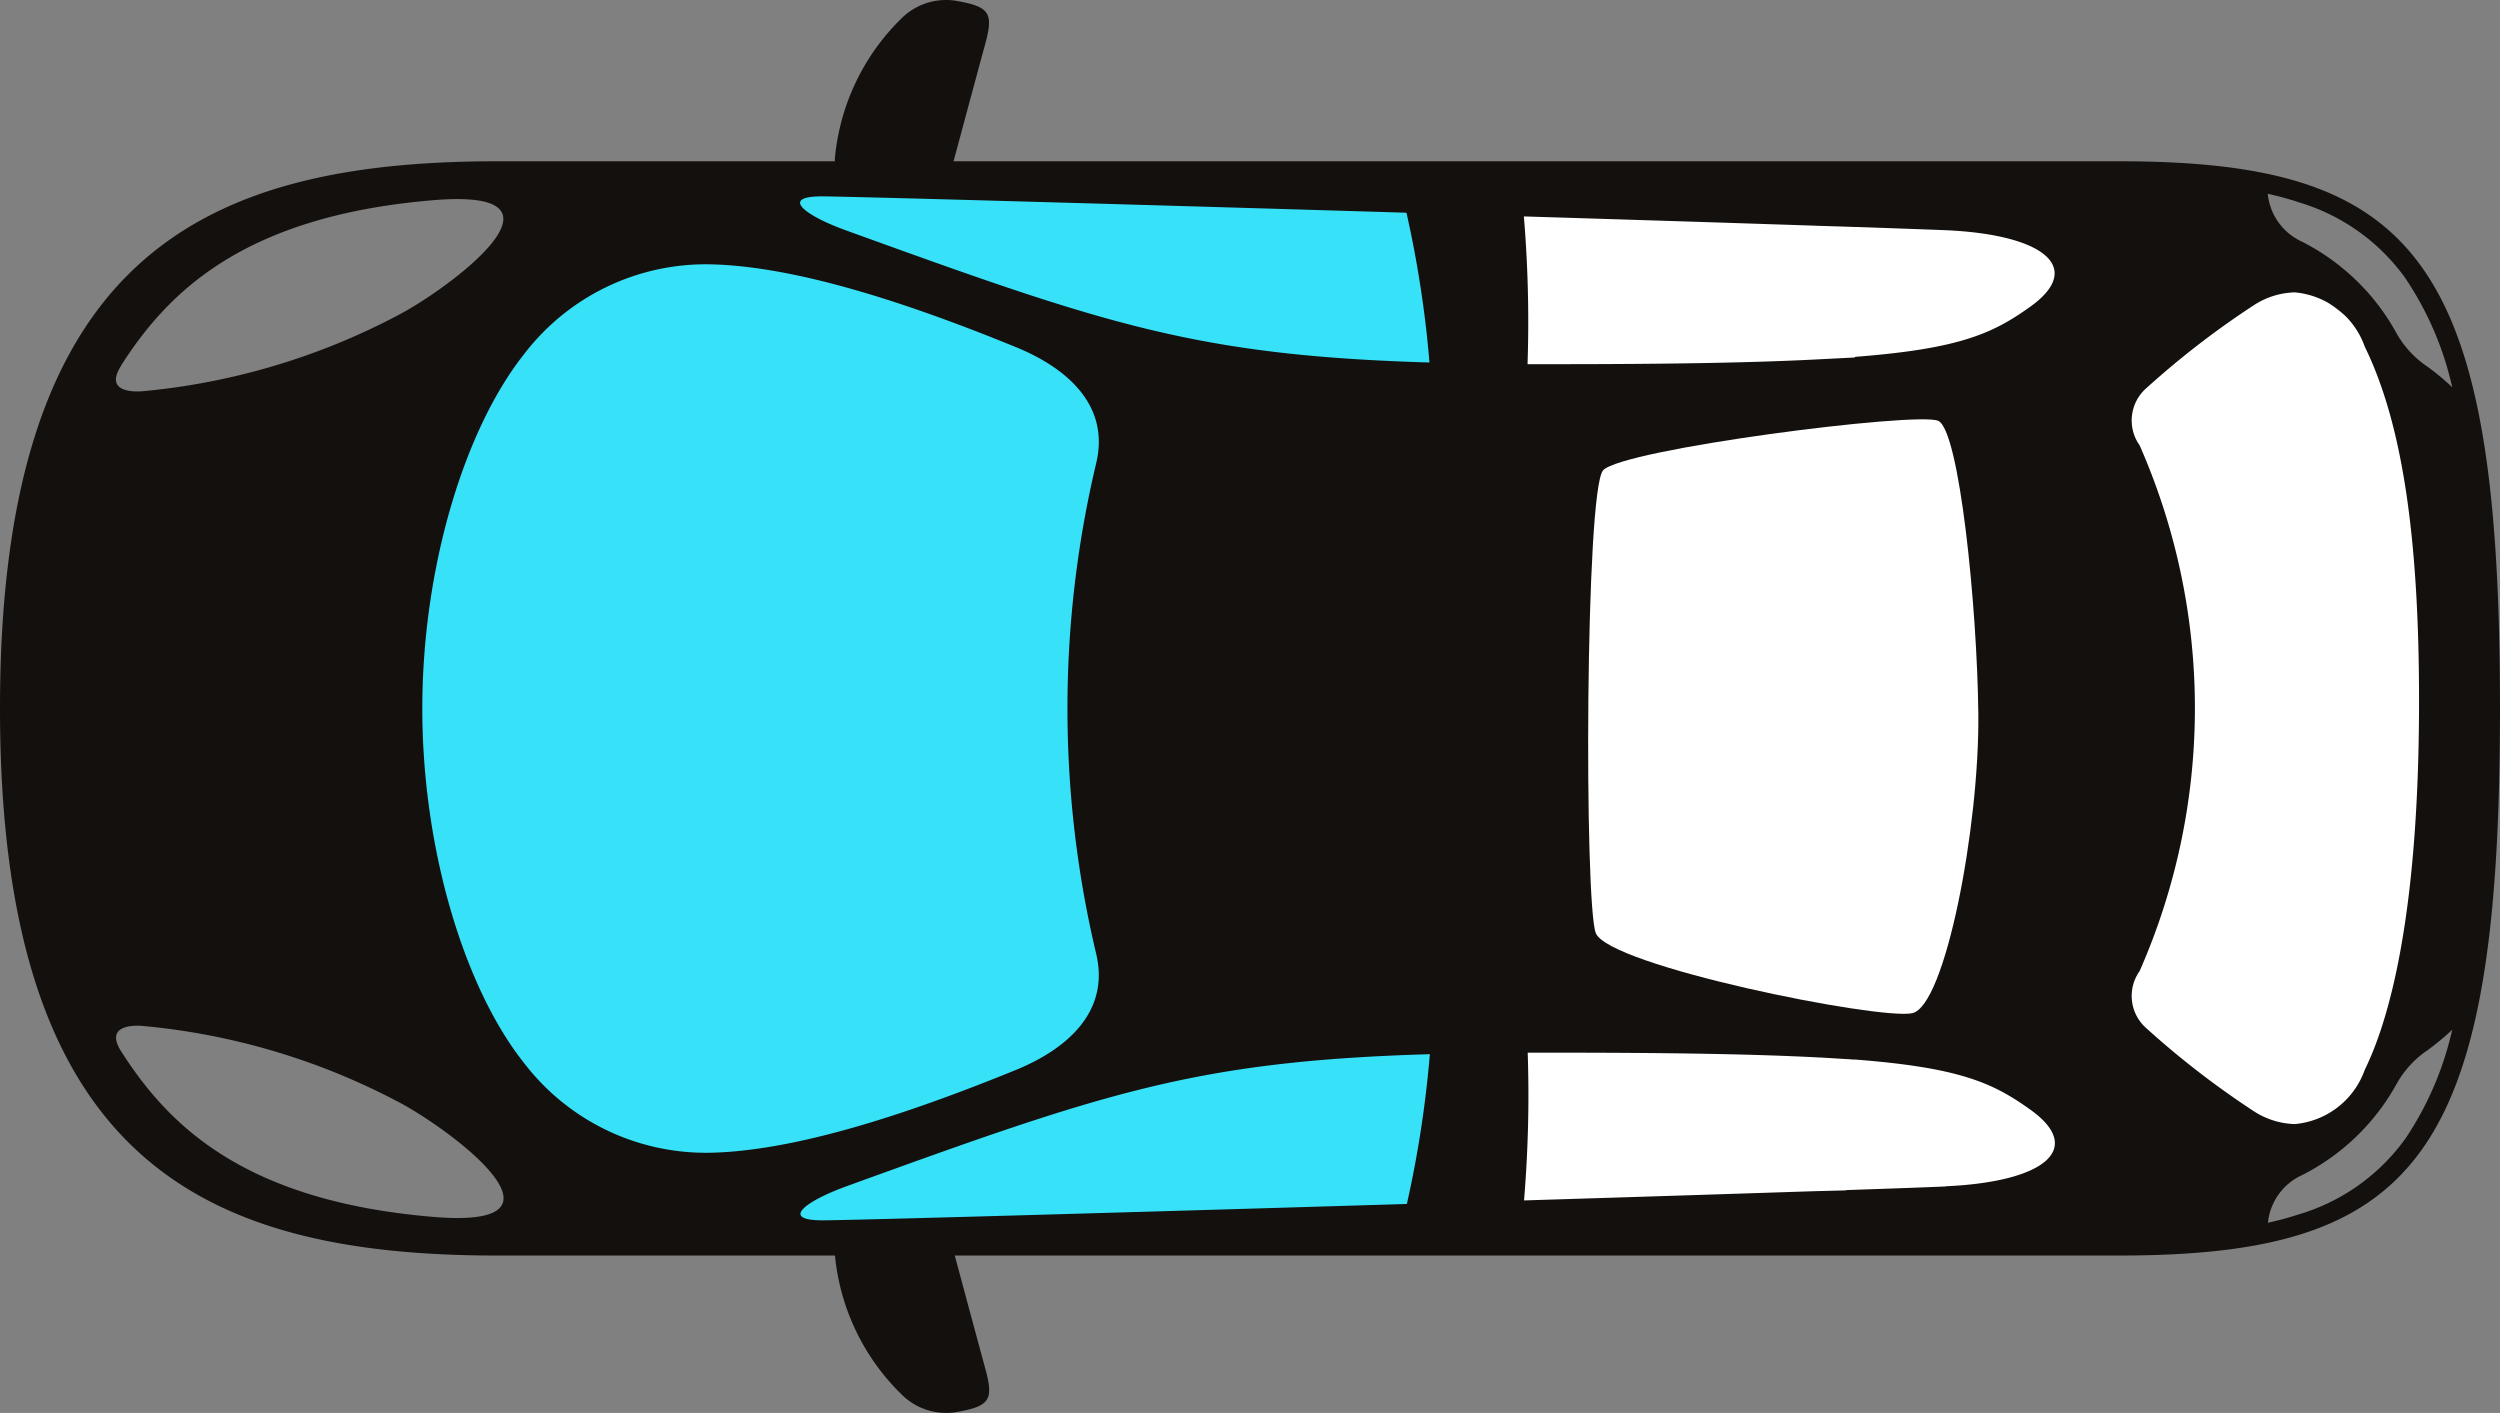 <svg height="43.806" viewBox="0 0 77.51 43.806" width="77.51" xmlns="http://www.w3.org/2000/svg" xmlns:xlink="http://www.w3.org/1999/xlink"><rect x="0" y="0" width="77.51" height="43.806" fill="#808080" stroke="none"/><clipPath id="a"><path d="m0 0h77.51v43.806h-77.51z"/></clipPath><path d="m70.983 8.449 2.268 1.751 3 8.338v7.3l-1.444 5.182-1.969 3.3-3.758 1.6-6.446-5.4.958-17.913 3.366-3.218z" fill="#fff"/><g clip-path="url(#a)"><path d="m27.9 36.385c-1.324 0-2.016.51-2.016 2.505a6.95 6.95 0 0 0 2.048 4.323 1.962 1.962 0 0 0 1.679.574c1.076-.184 1.207-.367.937-1.354-.3-1.1-1.071-3.968-1.263-4.684-.306-1.141-.611-1.365-1.385-1.365" fill="#14100e"/><path d="m27.9 7.421c-1.324 0-2.016-.509-2.016-2.505a6.955 6.955 0 0 1 2.043-4.323 1.962 1.962 0 0 1 1.679-.574c1.076.184 1.207.367.937 1.354-.3 1.1-1.071 3.968-1.263 4.684-.31 1.136-.61 1.364-1.385 1.364" fill="#14100e"/><path d="m64.7 6.819v4.817l-8.052 1.149-.363-6.737z" fill="#fff"/><path d="m46.027 6.047v7.072l11.339-.336-.366-6.737z" fill="#fff"/><path d="m46.417 6.047-24.733-.611 13.683 6.369 11.05 1.312z" fill="#37e1f7"/><path d="m64.7 36.721v-4.814l-8.052-1.149-.359 6.742z" fill="#fff"/><path d="m46.027 37.492v-7.072l11.339.336-.366 6.736z" fill="#fff"/><path d="m46.417 37.492-24.733.608 13.683-6.369 11.049-1.311z" fill="#37e1f7"/><path d="m38.358 12.834-9.106-4.048-7.352-1.621-6.24 2.387-3.5 5.119-.585 12.01 4.081 6.957 3.822 3h3.659l13.463-3.725 3-5.25z" fill="#37e1f7"/><path d="m49.641 14.277c-.554.624-.585 13.391-.228 14.342.384 1.021 8.789 2.707 9.813 2.488s2.086-5.781 2.049-9.284c-.035-3.3-.585-8.79-1.244-9.082s-9.8.878-10.391 1.536" fill="#fff"/><path d="m65.684 4.939h-50.259c-9.237 0-15.425 3.01-15.425 16.961s6.188 16.966 15.425 16.966h50.259c9.237 0 11.826-3.009 11.826-16.964s-2.588-16.963-11.826-16.963m-40.219 1.088c.77 0 9.538.247 18.141.507a33.846 33.846 0 0 1 .713 4.644c-7.251-.216-10.07-1.192-18.1-4.1-1.237-.448-2.05-1.045-.756-1.051m-21.712 5.249c1.433-2.24 3.753-4.635 9.678-5.13 4.777-.4.421 2.786-1.1 3.572a21.071 21.071 0 0 1 -7.9 2.35c-.378.032-1.174-.008-.674-.79m9.681 26.39c-5.925-.495-8.246-2.89-9.678-5.13-.5-.782.3-.822.674-.79a21.065 21.065 0 0 1 7.906 2.348c1.519.787 5.874 3.971 1.1 3.572m2.808-4.773c-1.853-2.335-3.153-6.631-3.153-10.986s1.3-8.651 3.153-10.986a7.091 7.091 0 0 1 5.754-2.789c2.871.052 6.637 1.4 9.484 2.562 1.653.672 2.929 1.847 2.5 3.614a32.909 32.909 0 0 0 0 15.193c.427 1.767-.85 2.941-2.5 3.614-2.847 1.158-6.613 2.51-9.484 2.562a7.1 7.1 0 0 1 -5.755-2.786m27.371 4.374c-8.6.261-17.372.51-18.141.507-1.293-.006-.481-.6.756-1.051 8.026-2.911 10.845-3.886 18.1-4.1a33.884 33.884 0 0 1 -.713 4.645m12.682-30.33.821.025.382.013h.042c1.278.044 2.256.08 2.776.1 3.078.137 4.3 1.171 2.63 2.369-1.15.821-2.159 1.307-5.441 1.558v.019l-1.213.062c-1.938.1-4.522.146-8.081.146h-.856a39.341 39.341 0 0 0 -.114-4.581c3.424.105 6.625.207 9.053.288m4.024 29.787c-.565.025-1.65.064-3.08.112v.009l-1.069.028c-2.412.08-5.558.18-8.923.284a39.353 39.353 0 0 0 .114-4.581h.859c3.634 0 6.256.046 8.207.151h.036l.817.05c.055 0 .1.008.158.012h.068c3.288.252 4.3.738 5.447 1.56 1.675 1.2.448 2.232-2.63 2.369m10.905-30.518a6.255 6.255 0 0 1 3.325 2.337 9.931 9.931 0 0 1 1.472 3.408 7.723 7.723 0 0 0 -.764-.635 3.047 3.047 0 0 1 -.969-1.05 6.9 6.9 0 0 0 -2.924-2.827 1.827 1.827 0 0 1 -1.062-1.486q.488.109.922.25m-4.678 25.629a1.331 1.331 0 0 1 -.217-1.78 20.236 20.236 0 0 0 0-16.3 1.331 1.331 0 0 1 .217-1.78 26.7 26.7 0 0 1 3.307-2.553 2.433 2.433 0 0 1 1.287-.409 2.538 2.538 0 0 1 2.169 1.682c1.15 2.353 1.683 5.841 1.683 10.98 0 6.616-.915 9.874-1.683 11.442a2.539 2.539 0 0 1 -2.169 1.682 2.451 2.451 0 0 1 -1.287-.41 27 27 0 0 1 -3.307-2.554m8 3.446a6.264 6.264 0 0 1 -3.317 2.328q-.435.141-.922.25a1.824 1.824 0 0 1 1.066-1.482 6.9 6.9 0 0 0 2.919-2.817 3.036 3.036 0 0 1 .964-1.051 8.012 8.012 0 0 0 .764-.635 9.935 9.935 0 0 1 -1.472 3.407" fill="#14100e" transform="translate(0 .061)"/><path d="m479.989 130.182c-.554.624-.585 13.391-.228 14.342.384 1.021 8.789 2.707 9.813 2.488s2.086-5.781 2.049-9.284c-.035-3.3-.585-8.79-1.244-9.082s-9.805.878-10.391 1.536" fill="#fff" transform="translate(-430.287 -115.599)"/></g></svg>